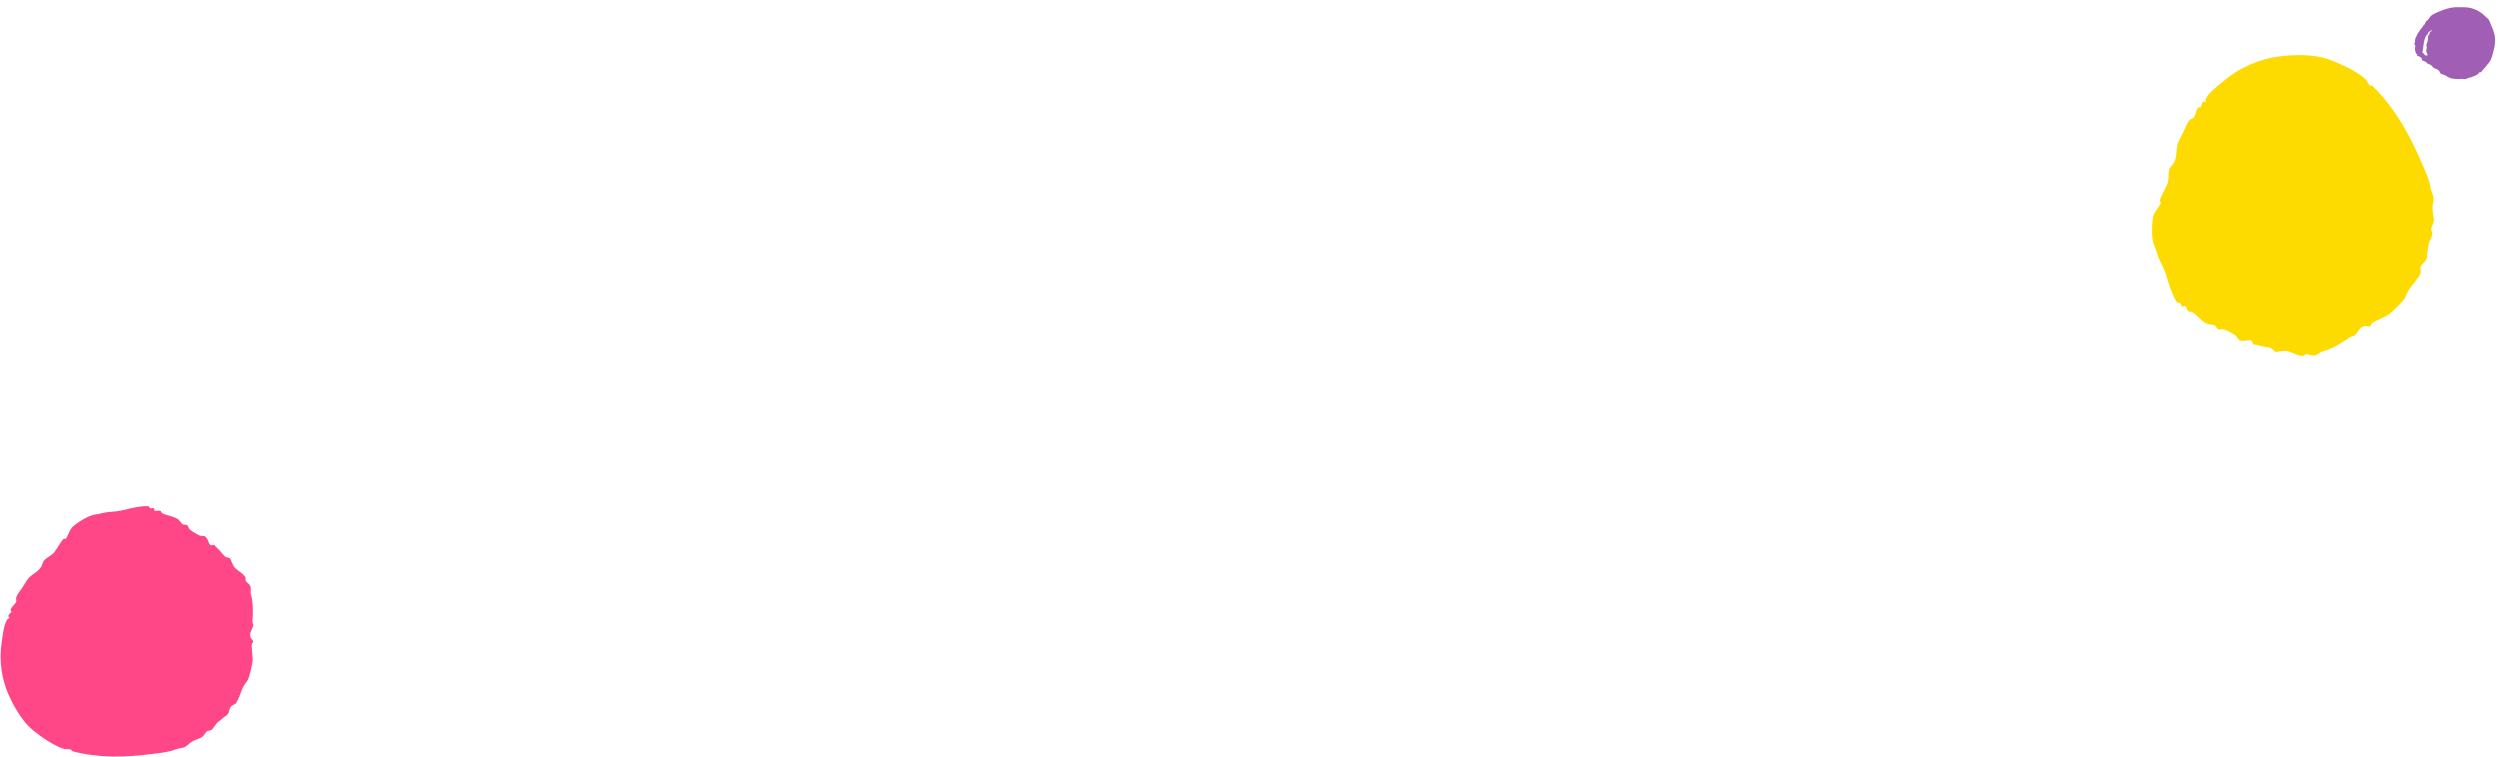 <svg width="1443" height="437" viewBox="0 0 1443 437" fill="none" xmlns="http://www.w3.org/2000/svg">
<g clip-path="url(#clip0_1617_15178)">
<path fill-rule="evenodd" clip-rule="evenodd" d="M1395.15 32.135C1395.95 32.281 1397.27 33.06 1397.71 33.584C1398.01 33.934 1397.87 34.535 1398.22 34.873C1398.56 35.209 1399.31 35.253 1399.92 35.585C1400.54 35.921 1400.94 36.614 1401.4 36.889C1401.77 37.113 1402.32 37.11 1402.73 37.32C1403.56 37.761 1403.99 38.671 1404.82 39.189C1405.69 39.752 1406.85 39.947 1407.53 40.542C1407.72 40.703 1408.18 41.365 1408.35 41.64C1408.51 41.894 1408.44 42.233 1408.67 42.418C1409.3 42.968 1410.05 42.876 1410.77 43.205C1412.03 43.762 1413.56 44.937 1414.63 45.197C1416.7 45.707 1419.37 45.66 1420.66 45.524C1421.39 45.449 1422.27 45.741 1422.84 45.702C1423.46 45.631 1424.16 45.143 1424.86 44.986C1426.61 44.602 1429.01 43.763 1430.41 42.654C1430.65 42.473 1430.69 42.033 1430.94 41.873C1431.34 41.597 1431.84 41.782 1432.07 41.657C1432.28 41.53 1432.54 40.868 1432.9 40.55C1433.83 39.745 1434.15 39.226 1435.2 37.915C1435.91 37.004 1437.22 35.631 1437.76 34.309C1438.41 32.731 1438.83 30.89 1439.27 29.342C1439.96 26.917 1440.22 24.841 1440.18 22.589C1440.12 19.928 1439.04 17.15 1437.83 14.392C1437.28 13.136 1436.95 11.775 1436.1 10.848C1435.77 10.493 1435.19 10.143 1434.74 9.676C1432.27 7.078 1427.92 4.169 1422.38 4.197C1420.67 4.199 1418.69 4.048 1416.86 4.19C1415.22 4.318 1412.62 4.877 1411.18 5.4C1409 6.191 1404.93 7.658 1403.21 9.13C1402.46 9.784 1401.95 10.896 1401.21 11.688C1400.99 11.948 1400.51 12.059 1400.31 12.303C1399.92 12.774 1399.88 13.542 1399.52 14.037C1399.41 14.214 1399.09 14.269 1398.92 14.439C1398.72 14.664 1398.63 15.156 1398.36 15.468C1397 17.086 1395.49 18.955 1394.51 21.475C1394.3 21.99 1393.91 22.808 1393.87 23.113C1393.83 23.417 1394.07 23.702 1394.04 23.988C1393.96 24.422 1393.56 24.66 1393.58 25.281C1393.58 25.669 1394.05 26.022 1394.1 26.456C1394.18 27.028 1393.87 27.625 1393.87 28.149C1393.87 29.001 1394.29 30.258 1394.6 30.958C1394.73 31.247 1395.58 31.186 1395.13 32.133L1395.15 32.135ZM1402.31 18.962C1402.16 19.233 1402.32 19.584 1402.18 19.932C1402.09 20.115 1401.77 20.284 1401.68 20.486C1401.39 21.124 1401.5 22.165 1401.29 23.377C1401.09 24.608 1400.41 25.679 1400.46 26.46C1400.48 26.753 1400.77 27.005 1400.77 27.238C1400.78 28.071 1400.27 28.836 1400.43 29.768C1400.52 30.282 1401.61 31.611 1400.96 32.066C1400.88 32.113 1399.9 32.001 1399.48 31.75C1399.17 31.534 1399.59 31.34 1399.17 30.972C1398.96 30.79 1398.53 30.732 1398.38 30.633C1398.1 30.403 1398.44 29.46 1398.52 28.561C1398.76 26.25 1399.26 22.657 1400.07 21.14C1400.53 20.291 1401.2 19.956 1401.37 19.707C1401.44 19.601 1401.18 19.43 1401.3 19.214C1401.74 18.344 1403.06 17.785 1403.78 17.205C1403.5 18.29 1402.75 18.19 1402.3 18.981L1402.31 18.962Z" fill="#A05EB5"/>
</g>
<g style="mix-blend-mode:multiply">
<path fill-rule="evenodd" clip-rule="evenodd" d="M5.76 356.813C3.516 355.263 6.057 354.147 6.551 353.199C6.838 352.666 5.938 352.379 6.156 351.757C6.66 350.306 8.885 348.528 9.33 347.432C9.617 346.721 9.112 345.625 9.33 344.894C9.824 343.235 11.693 340.904 12.91 339.127C14.136 337.319 15.342 335.038 16.489 333.715C18.24 331.68 21.473 330.268 23.243 327.938C24.628 326.121 24.489 324.422 25.627 323.247C27.09 321.756 29.473 320.827 31.194 318.921C32.687 317.272 35.021 312.621 36.761 310.981C36.939 310.823 37.819 311.149 37.958 310.981C39.49 309.016 39.945 306.261 41.547 304.473C43.208 302.617 48.242 299.309 51.485 297.985C54.798 296.632 55.5 297.126 59.03 296.178C61.512 295.497 63.302 295.516 67.366 295.102C71.104 294.707 75.613 293.117 79.707 292.574C81.556 292.317 84.028 291.912 85.66 292.218C86.679 292.396 85.63 292.791 86.857 293.304C87.341 293.512 88.449 293.018 88.844 293.304C89.091 293.462 89.012 294.638 89.25 294.746C90.1 295.131 91.495 294.479 92.434 294.746C93.096 294.944 93.017 295.842 93.63 296.188C95.944 297.482 99.544 297.768 102.372 299.437C103.697 300.227 104.35 301.926 105.546 302.676C106.07 303.002 107.484 302.686 107.929 303.042C108.76 303.683 108.849 304.967 109.511 305.57C110.896 306.794 113.892 308.562 115.484 309.174C116.068 309.401 117.709 309.145 118.273 309.54C120.3 310.962 120.112 313.529 121.447 314.576C121.872 314.922 123.445 314.408 123.83 314.576C123.662 314.507 124.73 315.84 125.422 316.393C126.925 317.598 128.606 320.304 130.189 321.44C130.693 321.785 132.334 321.894 132.591 322.16C133.65 323.257 133.867 326.051 135.756 327.928C137.229 329.389 140.67 331.197 141.738 333.349C141.966 333.823 141.442 334.702 141.738 335.147C142.727 336.687 144.072 337.043 144.517 338.396C145.061 339.986 144.339 341.487 144.903 343.442C146.04 347.373 146.149 352.992 145.704 358.611C145.664 359.47 146.297 360.379 146.109 361.139C145.496 363.736 143.894 364.99 144.517 367.627C144.754 368.615 145.941 369.247 146.109 370.165C146.258 370.985 145.377 371.093 145.308 371.962C145.091 375.083 146.238 379.27 145.704 382.44C145.397 384.267 144.418 388.701 143.321 391.802C142.708 393.55 140.937 395.022 140.146 396.868C138.713 400.127 137.803 403.594 136.181 405.885C135.519 406.793 134.154 406.843 133.383 407.692C132.206 409.015 132.344 411.188 131.395 412.383C131.039 412.847 129.753 413.499 129.012 414.19C127.578 415.513 126.935 415.849 125.442 417.074C124.542 417.824 123.217 420.53 121.872 421.399C121.18 421.844 120.102 421.656 119.489 422.13C118.382 422.969 117.917 424.49 116.71 425.369C115.633 426.159 113.101 426.831 111.123 427.897C109.452 428.796 108.117 430.445 106.762 431.146C105.447 431.828 102.599 431.956 101.205 432.578C97.912 434.069 92.473 434.593 88.478 435.106C71.846 437.289 57.24 437.575 41.962 433.664C41.369 433.516 41.419 432.776 40.786 432.578C39.52 432.193 38.047 432.598 36.791 432.223C31.411 430.603 23.57 425.26 18.912 421.389C12.732 416.284 7.609 407.208 4.584 400.108C1.31 392.405 -0.796 381.828 1.014 370.511C1.567 367.054 2.032 361.583 3.792 358.245C4.109 357.633 4.554 356.715 5.79 356.804L5.76 356.813Z" fill="#FF4687"/>
</g>
<path fill-rule="evenodd" clip-rule="evenodd" d="M1273.37 58.939C1270.55 57.647 1270.94 60.778 1270.3 61.812C1269.95 62.402 1269.14 61.689 1268.66 62.263C1267.54 63.599 1267.09 66.806 1266.28 67.878C1265.75 68.571 1264.39 68.715 1263.8 69.352C1262.47 70.799 1261.27 73.979 1260.24 76.2C1259.19 78.448 1257.66 80.952 1257.04 82.842C1256.07 85.734 1256.56 89.714 1255.32 92.797C1254.34 95.205 1252.6 96.057 1252.12 97.851C1251.51 100.147 1251.99 103.015 1251.12 105.803C1250.38 108.22 1247.19 113.203 1246.6 115.856C1246.55 116.121 1247.38 116.792 1247.3 117.025C1246.27 119.664 1243.84 121.709 1243.02 124.313C1242.17 127.015 1241.86 133.854 1242.46 137.792C1243.06 141.815 1243.95 142.214 1245.07 146.214C1245.85 149.035 1246.91 150.773 1248.86 154.985C1250.65 158.866 1251.72 164.196 1253.56 168.511C1254.39 170.467 1255.43 173.118 1256.68 174.534C1257.44 175.426 1257.22 174.173 1258.43 175.072C1258.92 175.425 1259.08 176.794 1259.59 177.015C1259.88 177.164 1260.99 176.404 1261.23 176.573C1262.1 177.18 1262.27 178.921 1263.08 179.684C1263.66 180.217 1264.49 179.617 1265.18 180.016C1267.79 181.525 1270.16 184.876 1273.44 186.669C1274.98 187.505 1277.02 187.156 1278.45 187.889C1279.07 188.212 1279.58 189.777 1280.19 190.005C1281.3 190.444 1282.6 189.785 1283.58 190.083C1285.58 190.724 1289.05 192.624 1290.57 193.824C1291.13 194.262 1291.83 196.015 1292.55 196.337C1295.11 197.491 1297.51 195.816 1299.31 196.512C1299.9 196.727 1300.31 198.561 1300.7 198.841C1300.53 198.717 1302.45 198.986 1303.4 199.341C1305.45 200.109 1309.07 200.18 1311.1 201.066C1311.73 201.358 1312.79 202.899 1313.2 202.995C1314.88 203.392 1317.74 201.981 1320.67 202.737C1322.95 203.327 1326.72 205.64 1329.44 205.432C1330.04 205.379 1330.59 204.356 1331.2 204.388C1333.28 204.459 1334.41 205.567 1335.99 205.216C1337.86 204.823 1338.9 203.246 1341.14 202.661C1345.64 201.489 1351.2 198.33 1356.43 194.631C1357.24 194.093 1358.5 194.184 1359.13 193.559C1361.32 191.451 1361.61 189.157 1364.55 188.234C1365.65 187.892 1366.96 188.684 1367.95 188.315C1368.84 187.984 1368.44 187.061 1369.24 186.488C1372.17 184.463 1376.92 183.151 1379.71 180.788C1381.32 179.427 1385.08 175.894 1387.47 173.02C1388.83 171.406 1389.24 168.821 1390.58 166.976C1392.93 163.681 1395.79 160.779 1397.09 157.863C1397.59 156.688 1396.84 155.326 1397.23 154.079C1397.84 152.16 1400.04 151.034 1400.66 149.412C1400.9 148.794 1400.79 147.16 1401.04 146.033C1401.5 143.864 1401.45 143.041 1401.78 140.87C1401.99 139.555 1403.86 136.688 1403.93 134.869C1403.96 133.935 1403.16 132.991 1403.26 132.116C1403.44 130.546 1404.65 129.209 1404.81 127.519C1404.96 126.007 1404.14 123.144 1404.04 120.592C1403.94 118.437 1404.78 116.174 1404.68 114.443C1404.58 112.762 1403.05 109.905 1402.85 108.181C1402.39 104.098 1399.74 98.48 1397.93 94.278C1390.4 76.758 1382.19 62.321 1369.49 49.666C1369 49.172 1368.31 49.651 1367.75 49.147C1366.64 48.134 1366.18 46.459 1365.08 45.45C1360.37 41.135 1350.6 36.577 1344.11 34.275C1335.53 31.202 1323.69 31.47 1314.99 32.638C1305.56 33.915 1294 38.001 1284 46.344C1280.94 48.893 1275.87 52.526 1273.63 56.185C1273.21 56.85 1272.58 57.818 1273.38 58.974L1273.37 58.939Z" fill="#FEDB00"/>
<defs>
<clipPath id="clip0_1617_15178">
<rect width="41.916" height="46.108" fill="white" transform="matrix(-0.133 0.991 0.991 0.133 1396.9 0.611)"/>
</clipPath>
</defs>
</svg>
